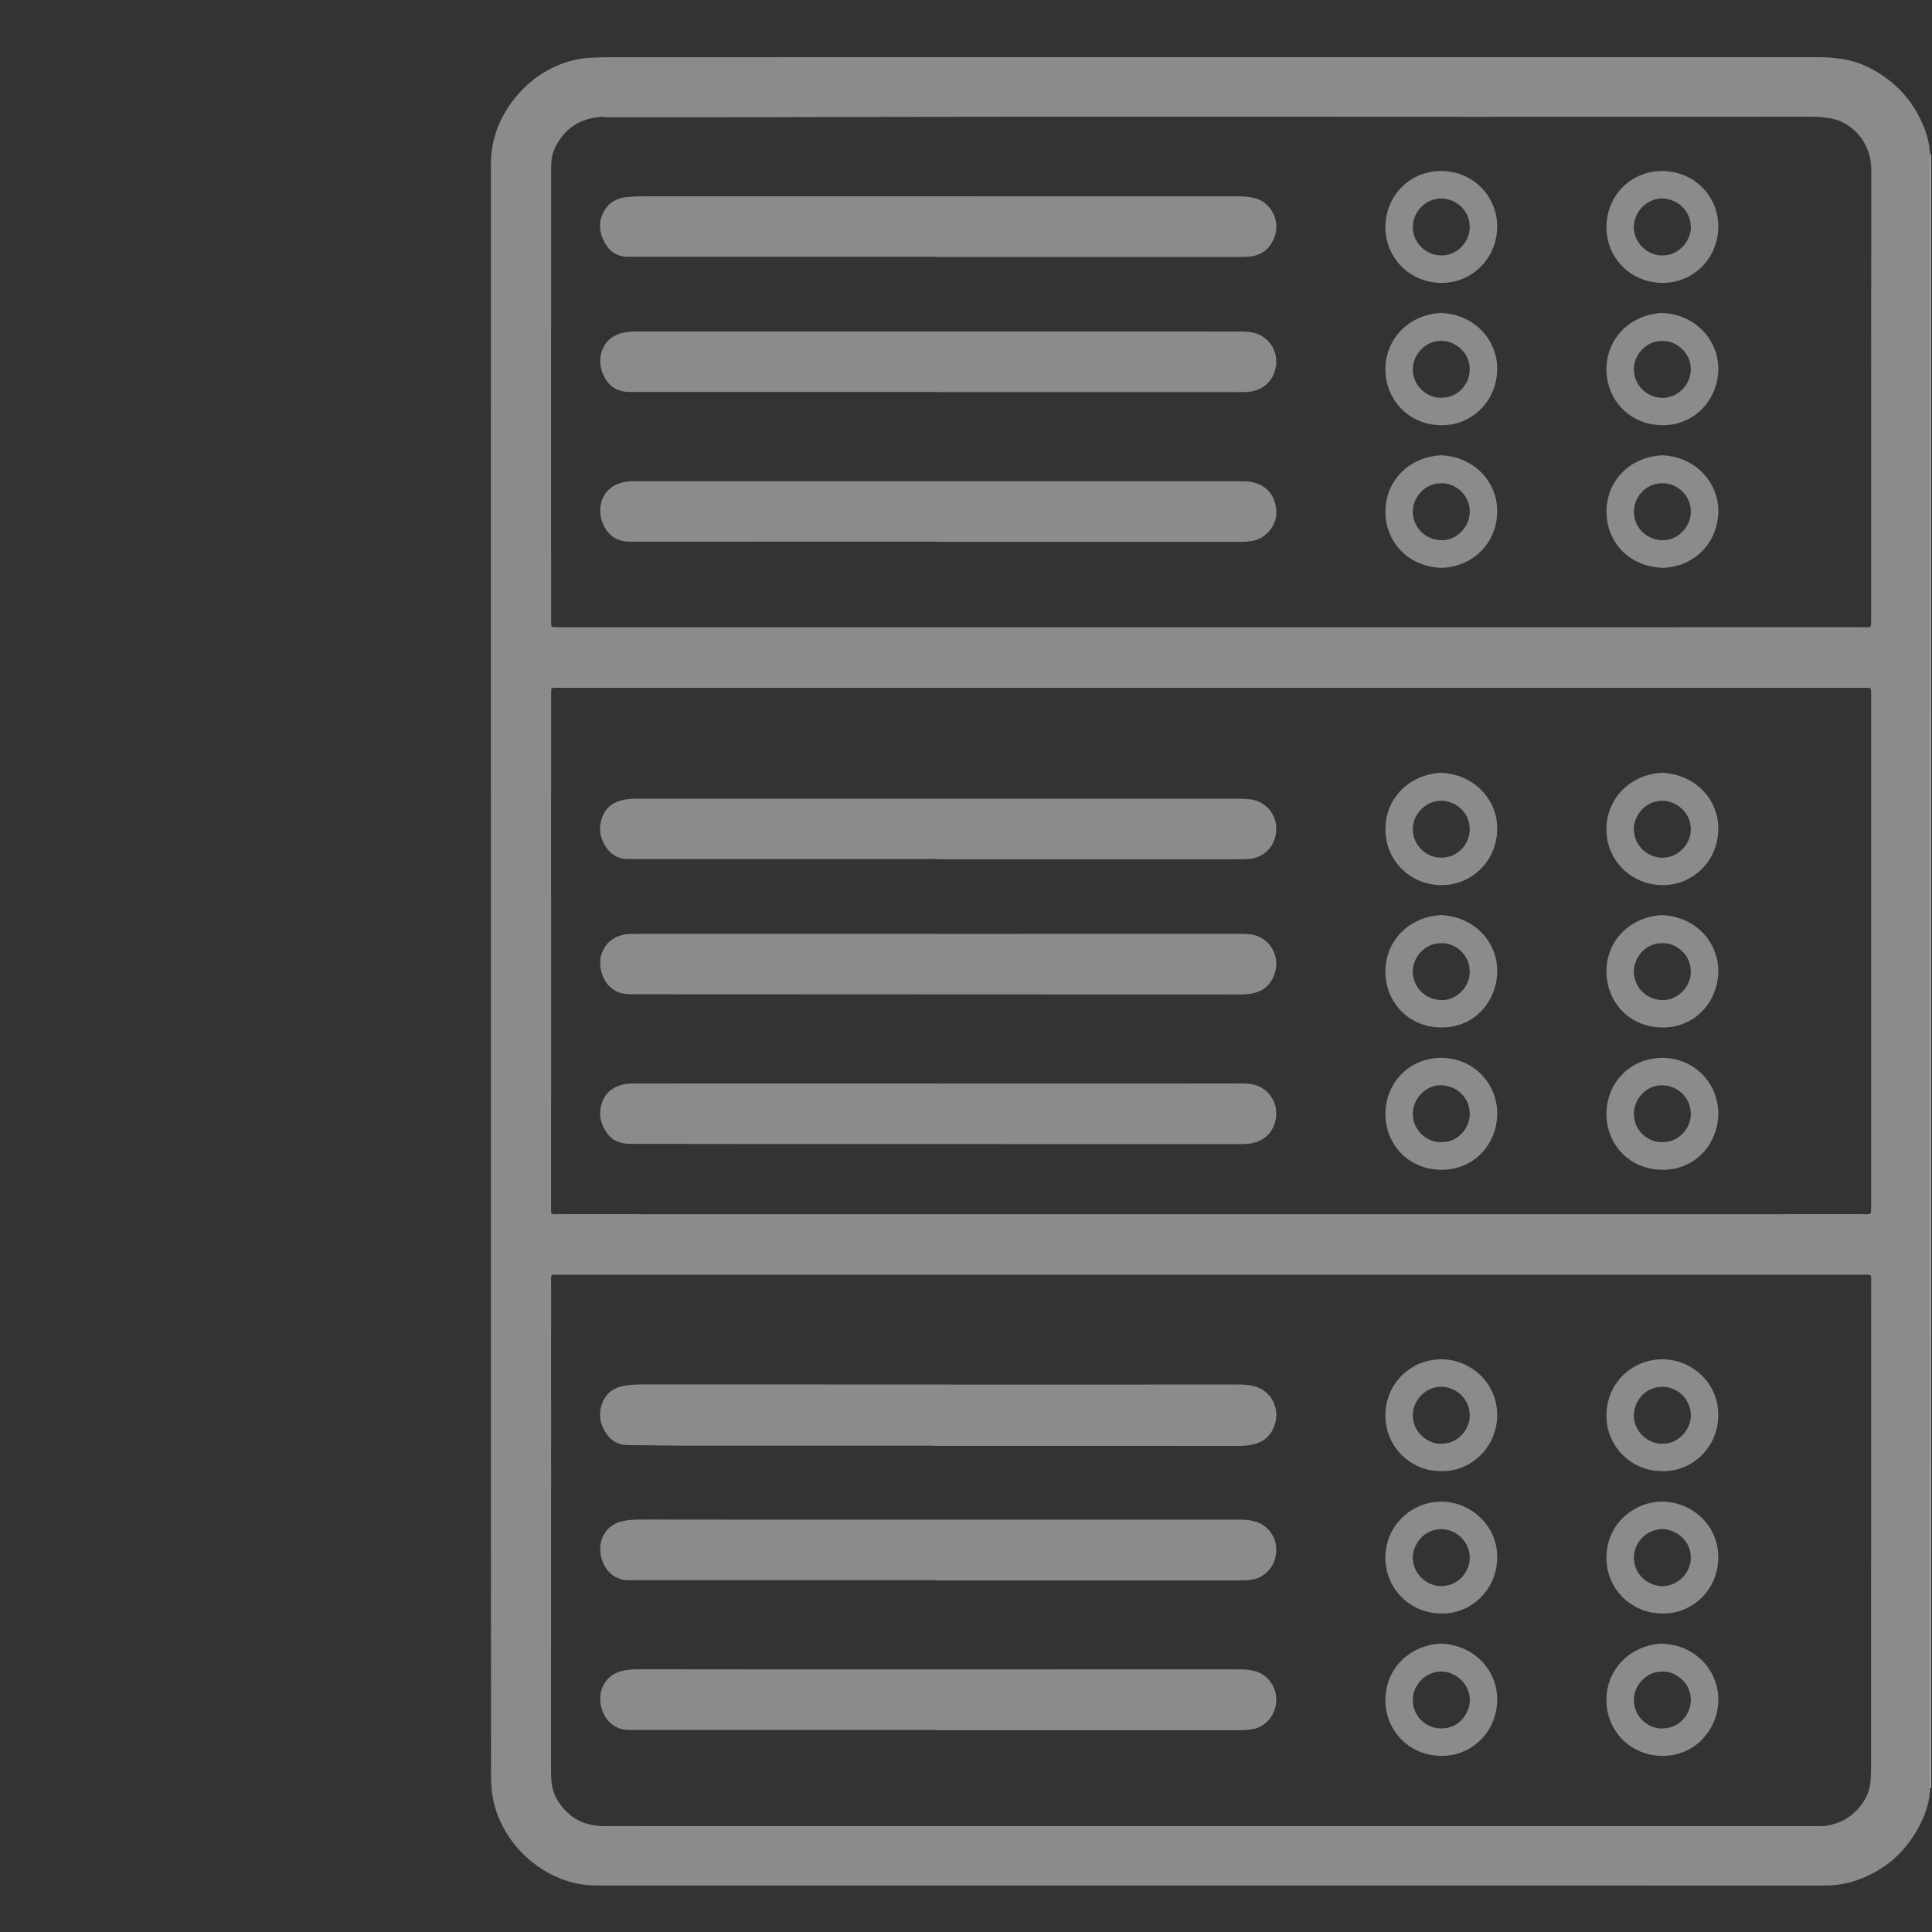 <?xml version="1.0" encoding="UTF-8" standalone="no"?>
<!DOCTYPE svg PUBLIC "-//W3C//DTD SVG 1.1//EN" "http://www.w3.org/Graphics/SVG/1.1/DTD/svg11.dtd">
<svg width="100%" height="100%" viewBox="0 0 1560 1560" version="1.1" xmlns="http://www.w3.org/2000/svg" xmlns:xlink="http://www.w3.org/1999/xlink" xml:space="preserve" xmlns:serif="http://www.serif.com/" style="fill-rule:evenodd;clip-rule:evenodd;stroke-linejoin:round;stroke-miterlimit:2;">
    <rect x="0" y="0" width="1560" height="1560" fill="#333333" stroke="none"/>
    <g transform="matrix(1,0,0,1,-0.911,-0.994)">
        <g id="icon_server_ASRock.svg">
            <g>
                <g>
                    <path d="M1559.38,125.68L1560,125.68L1560,1444.87L1559.36,1444.87C1559.33,1441.84 1559.27,1438.8 1559.27,1435.77C1559.28,1293.99 1559.3,1152.2 1559.3,1010.42C1559.3,721.42 1559.29,432.42 1559.29,143.41C1559.29,137.5 1559.35,131.59 1559.38,125.68Z" style="fill:white;fill-rule:nonzero;"/>
                    <path d="M1559.38,125.68C1559.35,131.59 1559.28,137.5 1559.28,143.41C1559.28,432.41 1559.29,721.41 1559.29,1010.42C1559.29,1152.2 1559.26,1293.99 1559.26,1435.77C1559.26,1438.8 1559.32,1441.84 1559.35,1444.87C1559.03,1454.45 1556.52,1463.52 1552.38,1472.06C1540.94,1495.66 1522.92,1511.93 1497.81,1520C1489.84,1522.56 1481.63,1523.5 1473.25,1523.5C1315.27,1523.46 1157.3,1523.47 999.32,1523.47C827.43,1523.47 655.54,1523.46 483.66,1523.49C474.46,1523.49 465.51,1522.17 456.84,1519.13C446.48,1515.5 437.14,1510.09 428.73,1502.99C418.16,1494.06 410.07,1483.3 404.44,1470.71C400.96,1462.93 398.78,1454.8 397.93,1446.28C397.53,1442.29 397.4,1438.31 397.4,1434.32C397.37,1367.48 397.33,1300.65 397.32,1233.81C397.3,970.78 397.3,707.75 397.29,444.73C397.29,344.16 397.31,243.58 397.31,143.01C397.31,140.61 397.33,138.21 397.29,135.81C396.94,118.53 401.52,102.6 410.9,88.14C419.86,74.33 431.63,63.46 446.41,56.04C456.08,51.19 466.24,48.28 477.15,47.67C484.34,47.27 491.52,47.15 498.71,47.15C815.3,47.14 1131.9,47.14 1448.49,47.14C1455.05,47.14 1461.6,47.11 1468.16,47.12C1475.2,47.13 1482.2,47.66 1489.15,48.74C1499.26,50.3 1508.51,54.23 1517.16,59.49C1534.99,70.34 1547.55,85.65 1554.98,105.15C1557.51,111.77 1559.03,118.6 1559.38,125.68ZM979.07,1030.25C803.82,1030.25 628.58,1030.24 453.33,1030.27C444.82,1030.27 445.91,1029.15 445.91,1037.57C445.87,1168.05 445.87,1298.52 445.86,1429C445.86,1431.88 445.89,1434.76 446.05,1437.63C446.41,1444.31 448.3,1450.54 452.01,1456.11C460.55,1468.95 472.72,1475.37 488,1475.44C526.05,1475.59 564.11,1475.5 602.17,1475.5C891.58,1475.5 1180.99,1475.51 1470.41,1475.51C1471.69,1475.51 1472.98,1475.53 1474.24,1475.37C1486.76,1473.72 1496.92,1467.92 1504.32,1457.66C1508.51,1451.86 1511.07,1445.35 1511.37,1438.09C1511.5,1434.9 1511.74,1431.71 1511.74,1428.51C1511.77,1298.03 1511.79,1167.56 1511.79,1037.08C1511.79,1029.35 1512.72,1030.27 1504.82,1030.27C1329.56,1030.24 1154.32,1030.25 979.07,1030.25ZM978.62,981.37C1154.02,981.37 1329.42,981.37 1504.83,981.36C1512.28,981.36 1511.77,982.28 1511.77,974.41C1511.77,894.62 1511.78,814.84 1511.78,735.05C1511.78,677.65 1511.78,620.25 1511.77,562.85C1511.77,561.57 1511.8,560.29 1511.75,559.01C1511.66,556.84 1511.29,556.43 1509.28,556.36C1507.84,556.3 1506.4,556.34 1504.96,556.34L453.02,556.34C451.58,556.34 450.14,556.33 448.7,556.35C448.22,556.36 447.74,556.41 447.27,556.48C446.56,556.59 446.09,557.03 446.05,557.73C445.95,559.64 445.89,561.56 445.89,563.47C445.88,700.34 445.88,837.21 445.9,974.08C445.9,982.48 444.82,981.35 453.35,981.36C628.45,981.38 803.54,981.37 978.62,981.37ZM978.63,507.46C1154.03,507.46 1329.42,507.46 1504.82,507.45C1512.26,507.45 1511.77,508.43 1511.77,500.51C1511.77,438.95 1511.77,377.4 1511.78,315.84C1511.79,256.52 1511.81,197.2 1511.87,137.89C1511.87,134.99 1511.55,132.14 1511.03,129.32C1508,112.73 1494.84,99.63 1479.73,96.69C1474.37,95.65 1468.95,95.28 1463.53,95.27C1435.23,95.22 1406.93,95.26 1378.63,95.29C1125.37,95.51 872.12,94.85 618.86,95.63C577.29,95.76 535.72,95.66 494.15,95.67C492.71,95.67 491.24,95.84 489.84,95.6C487.26,95.16 484.75,95.42 482.22,95.79C466.56,98.05 455.56,106.54 448.88,120.77C446.45,125.95 445.91,131.46 445.91,137.13C445.93,224.75 445.91,312.37 445.9,399.98C445.9,434.36 445.9,468.73 445.91,503.11C445.91,507.42 445.95,507.43 450.04,507.48C451.32,507.5 452.6,507.48 453.88,507.48C628.8,507.46 803.71,507.46 978.63,507.46Z" style="fill:rgb(139,139,139);fill-rule:nonzero;"/>
                    <path d="M754.58,1168.3C687.76,1168.3 620.94,1168.33 554.12,1168.28C538.62,1168.27 523.12,1167.89 507.62,1167.81C500.48,1167.77 494.98,1164.75 490.88,1159.12C485.56,1151.8 483.97,1143.62 486.8,1135.02C489.79,1125.94 496.65,1121.13 505.93,1119.73C511.46,1118.89 517.06,1118.83 522.66,1118.83C627.2,1118.9 731.75,1118.94 836.29,1118.96C891.76,1118.97 947.23,1118.95 1002.7,1118.91C1006.56,1118.91 1010.32,1119.48 1014.05,1120.42C1025.6,1123.35 1034.67,1136.16 1030.45,1150.64C1027.85,1159.55 1021.9,1165.17 1012.96,1167.25C1009.12,1168.15 1005.1,1168.53 1001.08,1168.52C975.18,1168.45 949.29,1168.46 923.39,1168.46L754.58,1168.46L754.58,1168.3Z" style="fill:rgb(139,139,139);fill-rule:nonzero;"/>
                    <path d="M756.97,1397.82L510.42,1397.82C507.7,1397.82 505.01,1397.82 502.35,1397.03C498.74,1395.96 495.62,1394.15 492.97,1391.48C486.24,1384.69 482.88,1371.82 488.14,1361.68C491.57,1355.08 497.19,1351.51 504.21,1349.94C508.91,1348.89 513.72,1348.85 518.53,1348.86C550.99,1348.9 583.45,1348.95 615.9,1348.95C745.09,1348.96 874.29,1348.96 1003.48,1348.93C1007.36,1348.93 1011.1,1349.45 1014.81,1350.54C1024.81,1353.49 1032.22,1363.39 1031.41,1375.19C1030.59,1387.08 1021.83,1395.57 1012.57,1397.17C1008.91,1397.8 1005.28,1398.05 1001.61,1398.05C983.06,1398.07 964.52,1398.04 945.97,1398.04L756.98,1398.04C756.97,1397.97 756.97,1397.89 756.97,1397.82Z" style="fill:rgb(139,139,139);fill-rule:nonzero;"/>
                    <path d="M756.92,1276.95L510.36,1276.95C507.65,1276.95 504.96,1276.97 502.29,1276.16C498.52,1275.01 495.28,1273.1 492.6,1270.23C485.97,1263.13 482.88,1250.43 488.38,1240.34C491.93,1233.83 497.66,1230.37 504.73,1229C509.6,1228.06 514.56,1227.94 519.53,1227.95C571.82,1228.02 624.1,1228.07 676.39,1228.08C785.28,1228.09 894.17,1228.07 1003.05,1228.03C1007.41,1228.03 1011.67,1228.57 1015.77,1230C1026.54,1233.74 1033.32,1244.89 1031.03,1257.22C1029.74,1264.16 1026.09,1269.6 1020.08,1273.41C1016.32,1275.8 1012.13,1276.74 1007.79,1276.94C1003.32,1277.15 998.84,1277.12 994.36,1277.12C933.6,1277.12 872.84,1277.11 812.08,1277.1L756.92,1277.1L756.92,1276.95Z" style="fill:rgb(139,139,139);fill-rule:nonzero;"/>
                    <path d="M1119.55,1373.79C1119.56,1348.88 1138.33,1329.51 1164.4,1328.11C1191.84,1329.34 1209.86,1350.08 1209.85,1373.22C1209.84,1398.17 1190.49,1418.74 1165.2,1418.78C1137.82,1418.84 1119.45,1397.29 1119.55,1373.79ZM1141.7,1373.76C1141.54,1384.7 1150.38,1396.56 1164.68,1396.62C1179.76,1396.69 1187.66,1383.84 1187.71,1373.79C1187.77,1360.09 1175.57,1350.46 1164.45,1350.65C1151.4,1350.86 1141.59,1362.04 1141.7,1373.76Z" style="fill:rgb(139,139,139);fill-rule:nonzero;"/>
                    <path d="M1388.43,1373.23C1388.02,1399.69 1367.82,1418.77 1343.69,1418.79C1316.21,1418.81 1297.99,1397.29 1298.02,1373.78C1298.05,1348.53 1317.38,1329.4 1342.91,1328.11C1371.06,1329.43 1388.34,1350.69 1388.43,1373.23ZM1343.06,1350.71C1330.16,1350.4 1320,1362.27 1320.18,1373.66C1320.41,1388.33 1332.58,1396.79 1343.07,1396.66C1358.19,1396.48 1366.32,1383.86 1366.19,1373.39C1366.01,1359.11 1353.25,1350.19 1343.06,1350.71Z" style="fill:rgb(139,139,139);fill-rule:nonzero;"/>
                    <path d="M1164.79,1303.77C1139.71,1303.91 1119.58,1283.86 1119.53,1258.93C1119.47,1232.36 1141.3,1213.33 1164.83,1213.5C1188.99,1213.67 1210.19,1233.35 1209.84,1258.72C1209.45,1286.91 1186.3,1304.57 1164.79,1303.77ZM1164.52,1235.71C1149.49,1235.94 1141.54,1249.34 1141.65,1258.77C1141.8,1271.8 1152.89,1281.76 1164.61,1281.71C1178.72,1281.64 1187.82,1269.83 1187.69,1258.45C1187.55,1246.06 1176.92,1235.65 1164.52,1235.71Z" style="fill:rgb(139,139,139);fill-rule:nonzero;"/>
                    <path d="M1343.24,1188.87C1319.02,1189.15 1297.92,1169.68 1298.05,1143.97C1298.19,1115.92 1320.65,1098.38 1343.37,1098.56C1367.49,1098.75 1388.38,1117.86 1388.37,1143.36C1388.36,1170.63 1366.26,1189.46 1343.24,1188.87ZM1342.79,1166.72C1357.05,1167.15 1366.16,1154.4 1366.19,1144.28C1366.23,1130.74 1355.5,1120.81 1343.32,1120.77C1329.22,1120.73 1320.39,1132.31 1320.18,1143.51C1319.92,1157.48 1332.41,1166.99 1342.79,1166.72Z" style="fill:rgb(139,139,139);fill-rule:nonzero;"/>
                    <path d="M1343.4,1303.77C1318.86,1304.01 1297.89,1284.61 1298.03,1258.57C1298.18,1231.03 1320.9,1213.37 1343.2,1213.49C1366.37,1213.62 1388.31,1231.89 1388.35,1258.13C1388.4,1286.37 1365.43,1304.46 1343.4,1303.77ZM1366.17,1258.93C1366.24,1244.05 1353.21,1235.73 1343.5,1235.69C1329.31,1235.63 1320.24,1247.79 1320.17,1258.27C1320.07,1272.82 1332.23,1281.7 1343.08,1281.73C1355.5,1281.78 1366.12,1271.27 1366.17,1258.93Z" style="fill:rgb(139,139,139);fill-rule:nonzero;"/>
                    <path d="M1164.56,1188.87C1139.92,1188.96 1119.46,1169.26 1119.55,1143.8C1119.64,1117.17 1141.16,1098.31 1165.04,1098.57C1189.76,1098.83 1210.18,1118.88 1209.84,1144.02C1209.5,1169.71 1188.59,1189.49 1164.56,1188.87ZM1164.32,1166.72C1178.13,1167.15 1187.66,1154.94 1187.69,1144.26C1187.73,1129.52 1175.65,1120.88 1164.8,1120.71C1152.51,1120.52 1141.9,1131.2 1141.68,1143.55C1141.42,1157.56 1154.37,1167.25 1164.32,1166.72Z" style="fill:rgb(139,139,139);fill-rule:nonzero;"/>
                    <path d="M757.4,694.65C675.21,694.65 593.03,694.65 510.84,694.64C508.45,694.64 506.01,694.7 503.68,694.26C498.43,693.27 494.2,690.42 491.06,686.15C485.72,678.87 484.03,670.72 486.71,662.08C489.49,653.11 496.16,648.35 505.19,646.66C509.29,645.89 513.45,645.89 517.61,645.9C549.91,645.92 582.21,645.93 614.51,645.93C743.87,645.93 873.22,645.93 1002.58,645.92C1005.46,645.92 1008.3,646.09 1011.17,646.53C1025.92,648.78 1034.74,663.28 1030.37,677.77C1027.46,687.41 1019.46,693.82 1009.23,694.57C1004.93,694.89 1000.6,694.87 996.29,694.87C966.87,694.87 937.45,694.82 908.03,694.82C857.82,694.81 807.61,694.82 757.41,694.82C757.4,694.76 757.4,694.7 757.4,694.65Z" style="fill:rgb(139,139,139);fill-rule:nonzero;"/>
                    <path d="M758.42,875.88C840.12,875.88 921.83,875.89 1003.53,875.86C1007.07,875.86 1010.55,876.06 1013.98,876.98C1026.42,880.31 1033.75,893.06 1030.83,905.78C1028.41,916.3 1020.35,924.08 1006.83,924.71C1003.64,924.86 1000.44,924.79 997.24,924.79C878.28,924.79 759.33,924.8 640.37,924.78C597.2,924.77 554.03,924.7 510.86,924.66C508.62,924.66 506.41,924.51 504.19,924.13C498.69,923.19 494.29,920.47 491.11,916C484.98,907.39 483.57,898.14 488.25,888.42C491.21,882.27 496.43,878.75 502.87,876.96C505.96,876.1 509.16,875.9 512.37,875.9C524.36,875.89 536.35,875.86 548.34,875.86L758.43,875.86C758.42,875.86 758.42,875.87 758.42,875.88Z" style="fill:rgb(139,139,139);fill-rule:nonzero;"/>
                    <path d="M758.39,755.06C840.09,755.06 921.79,755.06 1003.5,755.05C1006.86,755.05 1010.18,755.18 1013.49,755.99C1026.41,759.16 1034.07,772.55 1030.68,785.35C1028,795.46 1021.58,801.53 1011.15,803.32C1008.13,803.84 1005.12,803.98 1002.08,803.98C975.86,803.98 949.64,803.98 923.42,803.97C787.04,803.92 650.65,803.87 514.27,803.8C510.92,803.8 507.59,803.89 504.23,803.31C500.12,802.6 496.65,800.79 493.66,798.05C487.11,792.07 482.82,779.61 487.55,768.88C490.46,762.27 495.65,758.3 502.38,756.26C504.81,755.52 507.35,755.09 509.94,755.1C513.46,755.12 516.97,755.03 520.49,755.03L758.4,755.03C758.39,755.04 758.39,755.05 758.39,755.06Z" style="fill:rgb(139,139,139);fill-rule:nonzero;"/>
                    <path d="M1209.84,899.86C1209.97,924.35 1191.43,945.7 1164.87,945.54C1136.43,945.38 1119.55,923.21 1119.56,900.68C1119.57,874.68 1139.57,855.05 1164.76,855.17C1191.22,855.29 1209.89,876.44 1209.84,899.86ZM1164.66,923.2C1177.33,923.7 1187.69,912.51 1187.68,900.5C1187.67,886.93 1176.83,877.45 1164.47,877.3C1152.04,877.15 1141.7,888.04 1141.71,900.45C1141.7,914.53 1154.28,923.85 1164.66,923.2Z" style="fill:rgb(139,139,139);fill-rule:nonzero;"/>
                    <path d="M1388.43,900.04C1388.08,925.06 1369.45,945.8 1343.18,945.55C1315.67,945.29 1298.04,924.21 1298.05,900.5C1298.06,874.87 1317.74,855.25 1342.96,855.17C1368.32,855.09 1388.05,874.7 1388.43,900.04ZM1343.25,923.2C1355.72,923.68 1366.26,912.51 1366.18,900.41C1366.09,887.08 1355.4,877.39 1342.86,877.3C1330.41,877.21 1320.07,888.13 1320.19,900.54C1320.33,915.26 1333.24,923.8 1343.25,923.2Z" style="fill:rgb(139,139,139);fill-rule:nonzero;"/>
                    <path d="M1388.43,785.11C1388,810.65 1369.03,830.69 1343.65,830.64C1315.68,830.59 1298.08,809.25 1298.05,785.56C1298.02,760.79 1316.62,741.41 1342.96,739.89C1369.96,741.27 1388.16,761.17 1388.43,785.11ZM1343.35,762.56C1329.2,762.3 1320.22,774.56 1320.18,785.19C1320.13,798.33 1330.54,808.33 1343.24,808.51C1355.63,808.69 1366.11,797.93 1366.17,785.52C1366.25,771.42 1353.75,762.2 1343.35,762.56Z" style="fill:rgb(139,139,139);fill-rule:nonzero;"/>
                    <path d="M1119.55,785.57C1119.56,761.11 1137.89,741.41 1164.46,739.89C1192.05,741.23 1209.9,762.02 1209.86,785.09C1209.82,808.59 1192.34,830.58 1165.16,830.62C1136.52,830.66 1119.46,808.27 1119.55,785.57ZM1164.65,762.56C1151.39,762.35 1141.73,773.98 1141.65,785.39C1141.57,796 1149.81,807.98 1164.47,808.52C1176.92,808.98 1187.81,797.91 1187.68,785.34C1187.53,770.89 1174.96,762.14 1164.65,762.56Z" style="fill:rgb(139,139,139);fill-rule:nonzero;"/>
                    <path d="M1119.56,670.61C1119.53,645.78 1138.56,626.3 1164.48,624.98C1192.42,626.35 1210,647.62 1209.85,670.19C1209.67,696.9 1188.57,715.71 1165.13,715.71C1139.64,715.71 1119.54,695.85 1119.56,670.61ZM1141.7,670.64C1141.63,683.38 1152.57,693.61 1164.65,693.54C1178.89,693.46 1187.69,681.63 1187.67,670.71C1187.65,655.64 1174.53,647.4 1164.47,647.52C1150.59,647.69 1141.35,660.18 1141.7,670.64Z" style="fill:rgb(139,139,139);fill-rule:nonzero;"/>
                    <path d="M1298.02,670.7C1298.11,645.84 1316.84,626.41 1342.9,624.98C1370.47,626.29 1388.49,646.98 1388.38,670.1C1388.25,697.2 1366.94,715.66 1343.72,715.7C1318.23,715.75 1298.04,695.88 1298.02,670.7ZM1320.18,670.46C1320.31,684.11 1331.49,693.42 1342.98,693.56C1355.41,693.71 1366.04,683.22 1366.19,670.88C1366.36,656.93 1354.14,647.49 1343.15,647.53C1328.61,647.59 1319.95,660.61 1320.18,670.46Z" style="fill:rgb(139,139,139);fill-rule:nonzero;"/>
                    <path d="M757.45,438.35C675.11,438.35 592.77,438.35 510.43,438.36C507.7,438.36 505,438.25 502.36,437.5C499.56,436.71 496.98,435.45 494.73,433.61C487.15,427.4 482.59,414.06 487.73,403.03C490.85,396.33 496.26,392.38 503.28,390.61C506.05,389.91 508.92,389.54 511.83,389.57C516.79,389.62 521.74,389.53 526.7,389.53C685.31,389.54 843.91,389.55 1002.52,389.56C1005.72,389.56 1008.88,389.59 1012.05,390.3C1022.08,392.54 1028.59,398.55 1030.8,408.55C1032.97,418.42 1030.05,426.8 1022.08,433.33C1017.76,436.87 1012.67,437.93 1007.37,438.36C1004.51,438.59 1001.62,438.49 998.74,438.49C918.32,438.5 837.9,438.49 757.47,438.49C757.45,438.45 757.45,438.4 757.45,438.35Z" style="fill:rgb(139,139,139);fill-rule:nonzero;"/>
                    <path d="M757.94,208.33L512.83,208.33C511.55,208.33 510.27,208.28 508.99,208.33C499.65,208.67 492.97,204.28 488.81,196.27C484.32,187.64 483.95,178.75 489.37,170.27C493.23,164.24 499.06,161.1 506.07,160.26C511.3,159.63 516.57,159.46 521.86,159.47C681.75,159.52 841.63,159.53 1001.52,159.54C1005.85,159.54 1010.11,159.94 1014.32,161.02C1026.7,164.21 1035.49,178.86 1029.69,193.22C1025.93,202.54 1018.86,207.6 1008.79,208.27C1005.6,208.48 1002.4,208.49 999.2,208.49C918.78,208.5 838.35,208.5 757.93,208.5C757.94,208.45 757.94,208.39 757.94,208.33Z" style="fill:rgb(139,139,139);fill-rule:nonzero;"/>
                    <path d="M756.97,317.49C674.95,317.49 592.93,317.49 510.91,317.5C508.02,317.5 505.16,317.43 502.36,316.64C499.56,315.85 496.98,314.59 494.73,312.75C486.98,306.4 482.52,292.68 487.96,281.74C491.34,274.94 496.99,271.16 504.24,269.6C508.16,268.76 512.16,268.62 516.16,268.63C526.87,268.67 537.58,268.65 548.3,268.65C699.71,268.66 851.12,268.67 1002.53,268.67C1005.89,268.67 1009.21,268.83 1012.53,269.53C1025.59,272.27 1033.91,285.15 1030.83,298.62C1028.41,309.21 1020.1,316.86 1007.83,317.49C1003.68,317.7 999.52,317.62 995.36,317.62C915.9,317.63 836.44,317.62 756.97,317.62L756.97,317.49Z" style="fill:rgb(139,139,139);fill-rule:nonzero;"/>
                    <path d="M1388.43,413.94C1387.95,438.32 1370.24,458.54 1343.49,459.51C1315.08,458.39 1298.02,437.53 1298.06,414.06C1298.1,388.97 1317.23,369.85 1343.13,368.59C1370.36,369.99 1388.3,390.36 1388.43,413.94ZM1343.1,391.24C1330.23,391.01 1320.16,402.15 1320.2,414.12C1320.23,426.89 1330.27,436.82 1343.03,437.2C1355.52,437.57 1366.31,426.54 1366.17,413.94C1366,399.26 1353.21,390.79 1343.1,391.24Z" style="fill:rgb(139,139,139);fill-rule:nonzero;"/>
                    <path d="M1209.84,413.96C1209.73,438.2 1191.56,458.58 1164.98,459.52C1135.8,458.42 1119.44,436.46 1119.55,414.06C1119.68,389.27 1138.53,369.87 1164.65,368.6C1191.87,369.96 1210.01,390.53 1209.84,413.96ZM1164.78,391.24C1151.67,390.92 1141.82,402.36 1141.65,413.93C1141.5,424.44 1149.53,436.52 1164.34,437.19C1176.74,437.75 1187.75,426.68 1187.68,414.13C1187.6,399.56 1174.93,390.84 1164.78,391.24Z" style="fill:rgb(139,139,139);fill-rule:nonzero;"/>
                    <path d="M1119.56,299.5C1119.4,275.26 1137.77,255.16 1164.27,253.68C1191.94,254.78 1209.87,275.94 1209.86,298.66C1209.84,323.87 1190.48,344.25 1165.34,344.35C1137.73,344.45 1119.55,322.89 1119.56,299.5ZM1141.7,299.45C1141.69,311.99 1152.46,322.36 1164.78,322.21C1179.35,322.03 1187.76,309.86 1187.67,299.25C1187.55,284.31 1174.53,276.01 1164.33,276.19C1150.48,276.45 1141.29,288.97 1141.7,299.45Z" style="fill:rgb(139,139,139);fill-rule:nonzero;"/>
                    <path d="M1164.68,229.41C1138.93,229.32 1119.2,208.57 1119.54,183.91C1119.9,158.05 1140.23,139.04 1164.45,139.07C1191.45,139.1 1210.17,160.78 1209.84,184.4C1209.48,210.36 1188.67,229.78 1164.68,229.41ZM1164.45,207.24C1177.4,207.5 1187.55,196.56 1187.66,184.63C1187.78,170.34 1176,161.34 1164.68,161.25C1152.35,161.15 1141.8,171.81 1141.69,184.17C1141.56,197.65 1153.53,207.45 1164.45,207.24Z" style="fill:rgb(139,139,139);fill-rule:nonzero;"/>
                    <path d="M1388.43,298.68C1388.08,324.57 1368.62,344.26 1343.82,344.34C1316.33,344.42 1298.09,323.26 1298.05,299.48C1298.01,274.2 1317.12,255.09 1342.78,253.69C1370.26,254.83 1388.15,275.48 1388.43,298.68ZM1342.93,276.25C1329.17,276.23 1319.93,288.69 1320.16,299.35C1320.46,312.99 1331.64,322.2 1343.17,322.25C1355.79,322.31 1366.33,311.51 1366.16,298.87C1365.99,284.84 1353.46,275.89 1342.93,276.25Z" style="fill:rgb(139,139,139);fill-rule:nonzero;"/>
                    <path d="M1343.5,229.41C1318.06,229.49 1297.84,209.44 1298.05,184.25C1298.28,157.14 1319.54,138.92 1343.1,139.07C1369.63,139.23 1388.53,160.19 1388.37,184.08C1388.19,210.3 1367.42,229.58 1343.5,229.41ZM1342.91,207.24C1357.73,207.44 1366.23,194.28 1366.2,184.66C1366.16,170.2 1354.22,161.33 1343.2,161.24C1330.87,161.15 1320.27,171.78 1320.17,184.14C1320.06,197.82 1332.13,207.44 1342.91,207.24Z" style="fill:rgb(139,139,139);fill-rule:nonzero;"/>
                </g>
            </g>
        </g>
    </g>
</svg>
